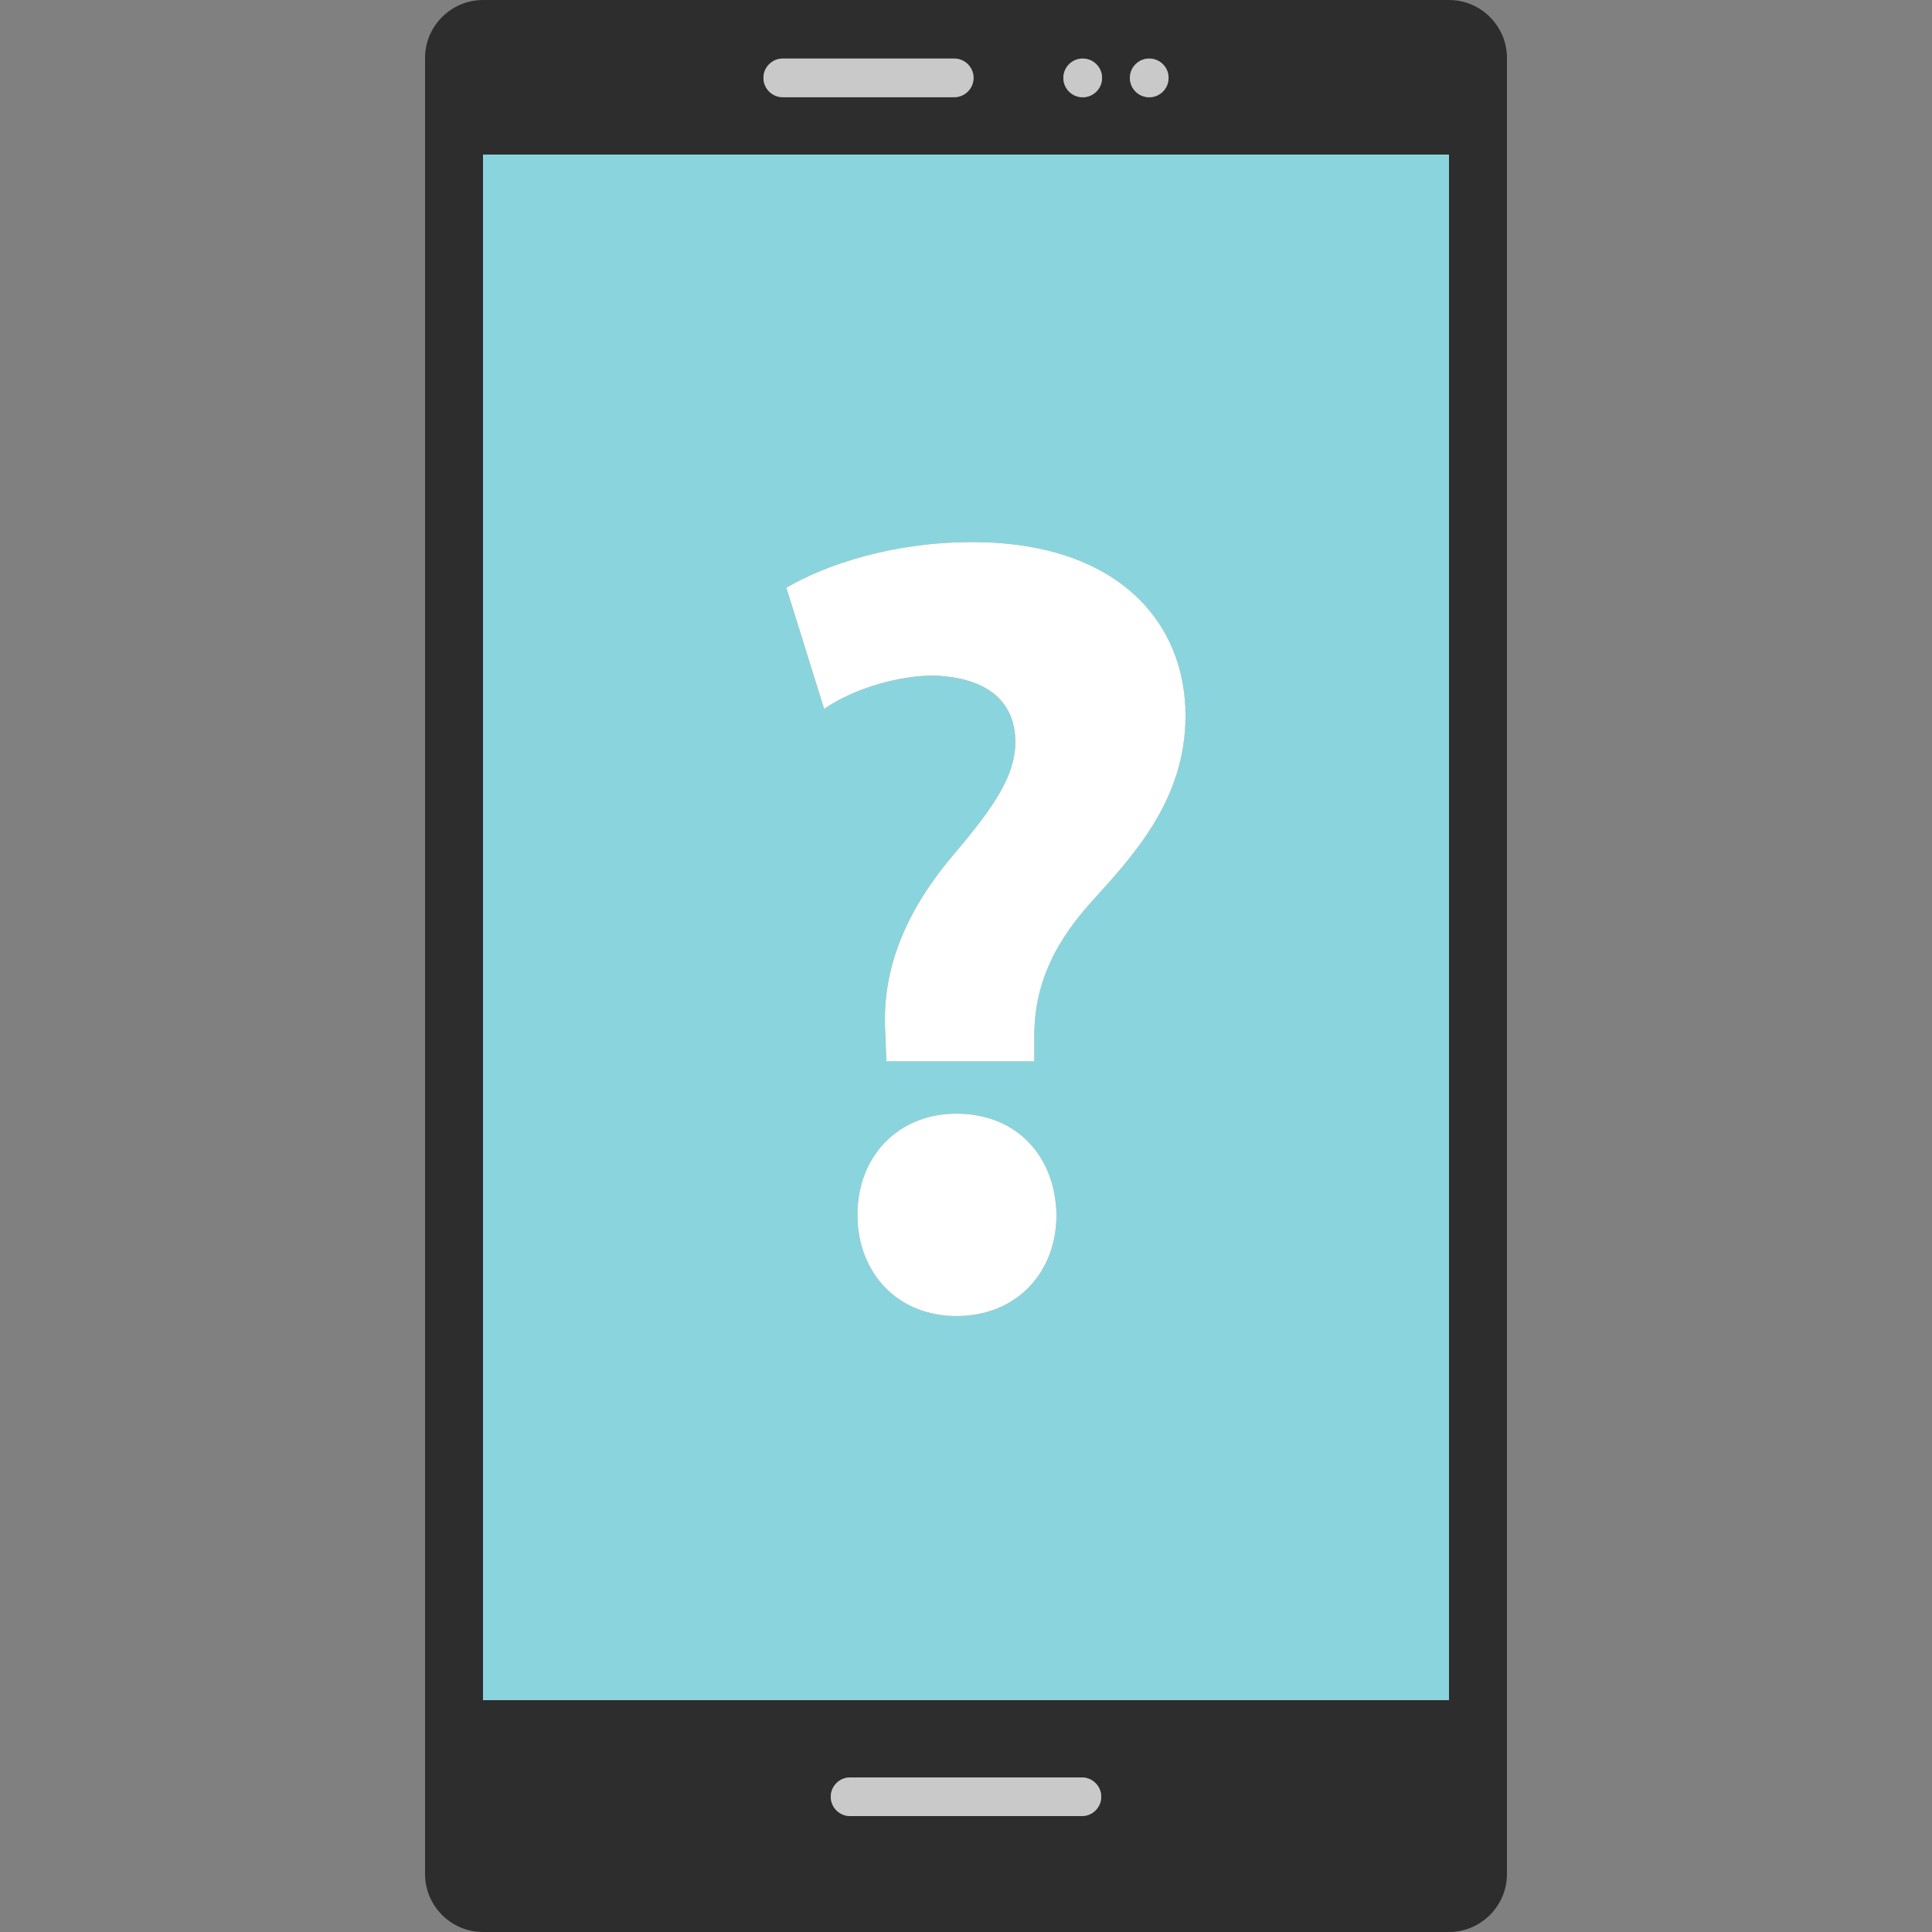 <?xml version="1.0" encoding="iso-8859-1"?>
<!-- Uploaded to: SVG Repo, www.svgrepo.com, Generator: SVG Repo Mixer Tools -->
<svg height="800px" width="800px" version="1.1" id="Layer_1" xmlns="http://www.w3.org/2000/svg" xmlns:xlink="http://www.w3.org/1999/xlink" 
	 viewBox="0 0 512 512" xml:space="preserve">
<rect x="0" y="0" width="512" height="512" fill="#808080" stroke="none"/>
<path style="fill:#2D2D2D;" d="M384,0H128c-8.448,0-15.36,6.912-15.36,15.36v481.28c0,8.448,6.912,15.36,15.36,15.36h256
	c8.448,0,15.36-6.912,15.36-15.36V15.36C399.36,6.912,392.448,0,384,0z M304.552,15.52c2.832,0,5.128,2.296,5.128,5.128
	s-2.296,5.128-5.128,5.128s-5.128-2.296-5.128-5.128S301.72,15.52,304.552,15.52z M286.928,15.52c2.832,0,5.128,2.296,5.128,5.128
	s-2.296,5.128-5.128,5.128s-5.128-2.296-5.128-5.128S284.096,15.52,286.928,15.52z M207.44,15.52h45.44
	c2.816,0,5.12,2.304,5.12,5.12s-2.304,5.12-5.12,5.12h-45.44c-2.816,0-5.12-2.304-5.12-5.12S204.624,15.52,207.44,15.52z
	 M286.72,481.28h-61.44c-2.816,0-5.12-2.304-5.12-5.12s2.304-5.12,5.12-5.12h61.44c2.816,0,5.12,2.304,5.12,5.12
	S289.536,481.28,286.72,481.28z M384,450.56H128V40.96h256V450.56z"/>
<g>
	<path style="fill:#C9C9C9;" d="M286.72,471.04h-61.44c-2.816,0-5.12,2.304-5.12,5.12s2.304,5.12,5.12,5.12h61.44
		c2.816,0,5.12-2.304,5.12-5.12S289.536,471.04,286.72,471.04z"/>
	<path style="fill:#C9C9C9;" d="M207.44,25.76h45.44c2.816,0,5.12-2.304,5.12-5.12s-2.304-5.12-5.12-5.12h-45.44
		c-2.816,0-5.12,2.304-5.12,5.12S204.624,25.76,207.44,25.76z"/>
	<circle style="fill:#C9C9C9;" cx="286.928" cy="20.648" r="5.128"/>
	<circle style="fill:#C9C9C9;" cx="304.56" cy="20.648" r="5.128"/>
</g>
<path style="fill:#8AD5DD;" d="M128,450.56h256V40.96H128V450.56z M253.456,348.76c-15.616,0-26.224-11.496-26.224-26.824
	c0-15.616,10.904-26.816,26.224-26.816c15.912,0,26.224,11.192,26.52,26.816C279.984,337.264,269.368,348.76,253.456,348.76z
	 M257.584,143.664c38.896,0,56.584,21.504,56.584,45.968c0,22.392-13.848,37.128-25.056,49.504
	c-10.896,12.08-15.32,23.568-15.024,36.832v5.304h-39.2l-0.296-7.656c-0.88-15.032,4.128-30.352,17.384-46.264
	c9.432-11.2,17.096-20.632,17.096-30.648c0-10.312-6.784-17.096-21.52-17.68c-9.72,0-21.512,3.536-29.168,8.832l-10.016-32.12
	C218.984,149.56,236.664,143.664,257.584,143.664z"/>
<g>
	<path style="fill:#FFFFFF;" d="M247.56,179.024c14.736,0.584,21.52,7.368,21.52,17.68c0,10.016-7.664,19.448-17.096,30.648
		c-13.264,15.912-18.272,31.232-17.384,46.264l0.296,7.656h39.2v-5.304c-0.296-13.256,4.128-24.752,15.024-36.832
		c11.2-12.384,25.056-27.12,25.056-49.504c0-24.464-17.688-45.968-56.584-45.968c-20.92,0-38.6,5.888-49.208,12.08l10.016,32.12
		C226.048,182.568,237.84,179.024,247.56,179.024z"/>
	<path style="fill:#FFFFFF;" d="M253.456,295.128c-15.328,0-26.224,11.192-26.224,26.816c0,15.328,10.608,26.824,26.224,26.824
		c15.912,0,26.52-11.496,26.52-26.824C279.688,306.32,269.368,295.128,253.456,295.128z"/>
</g>
</svg>